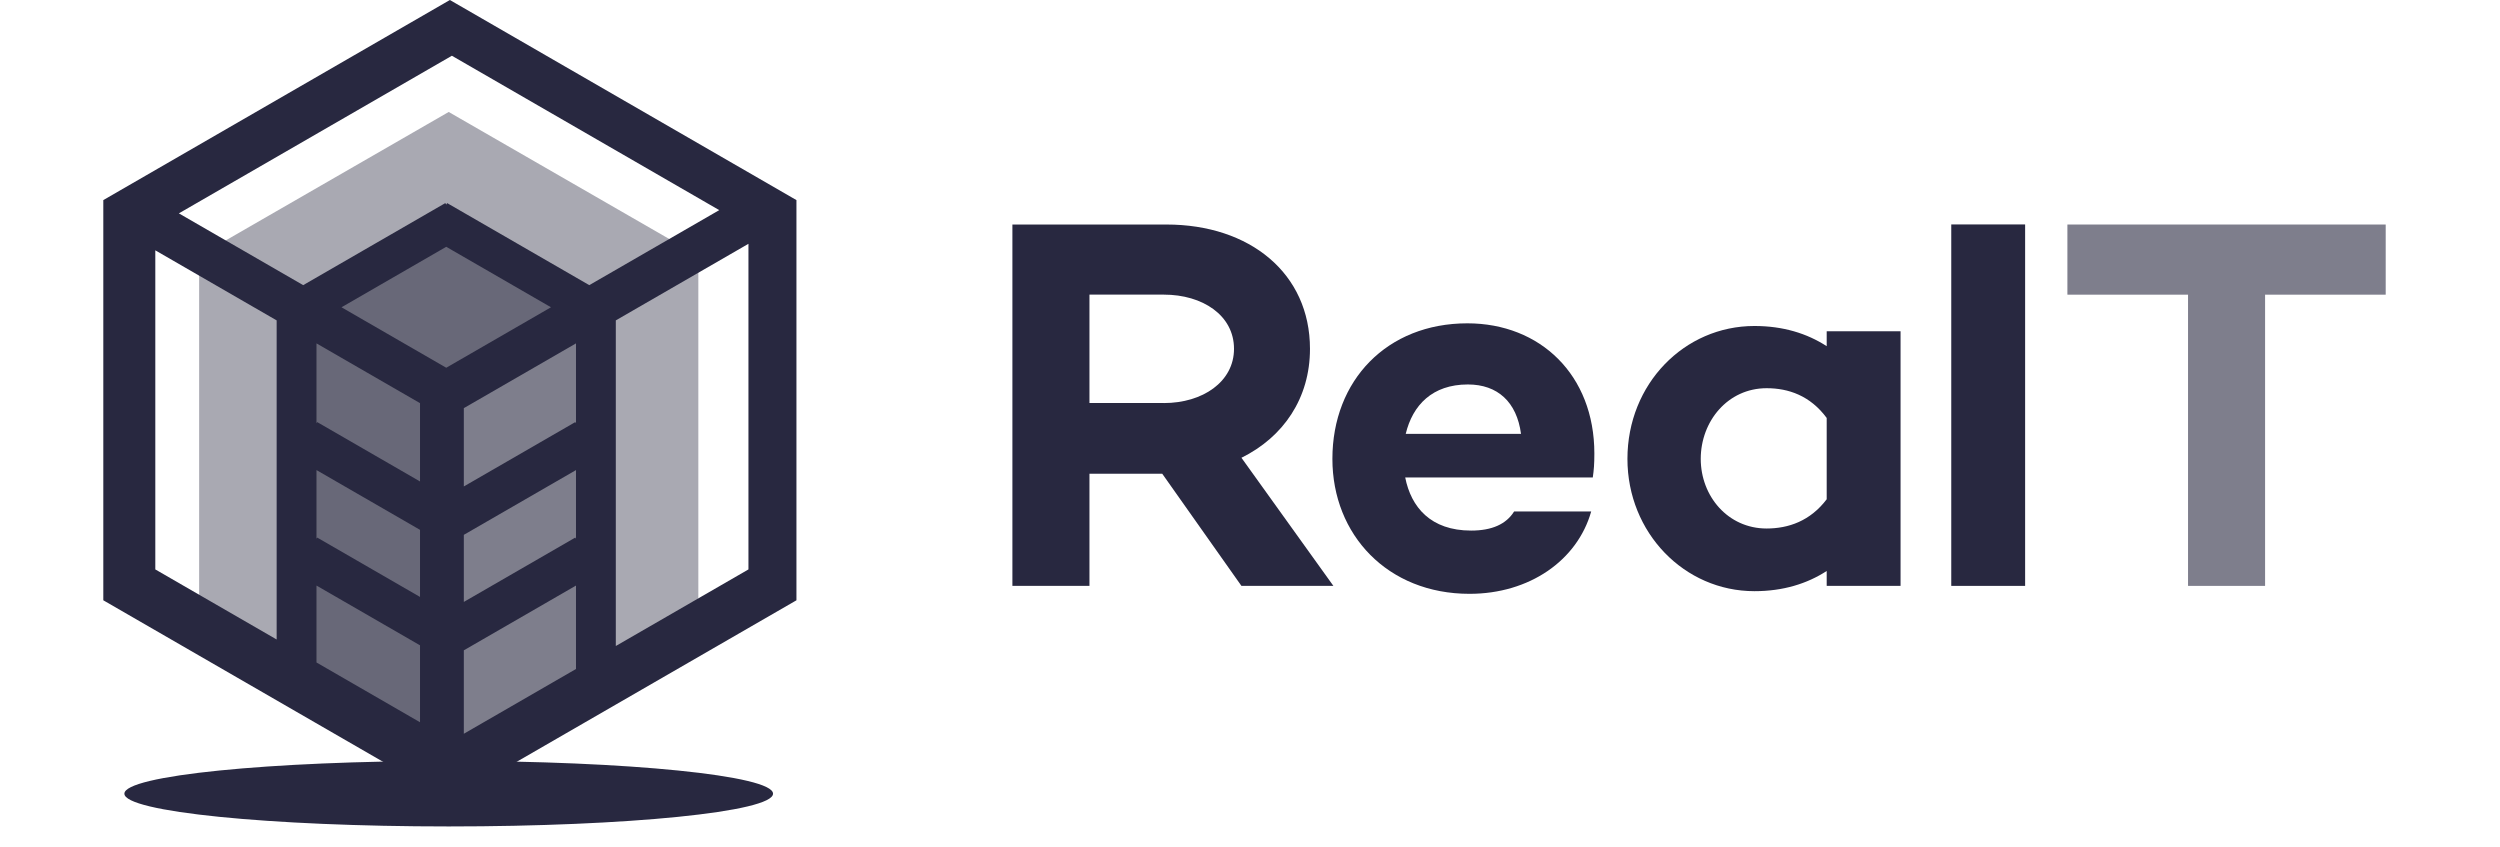 <svg width="121" height="41" viewBox="0 0 121 41" fill="none" xmlns="http://www.w3.org/2000/svg">
<path d="M52.73 22.93V28.357H49V10.867H56.459C60.497 10.867 63.403 13.233 63.403 16.884C63.403 19.277 62.116 21.154 60.086 22.156L64.535 28.355H60.084L56.252 22.928H52.73V22.93ZM56.33 19.508C58.207 19.508 59.726 18.479 59.726 16.884C59.726 15.263 58.207 14.26 56.33 14.26H52.73V19.506H56.33V19.508Z" fill="#282840"/>
<path d="M77.091 23.109H68.012C68.296 24.549 69.247 25.68 71.202 25.68C72.205 25.68 72.9 25.372 73.284 24.754H77.014C76.346 27.12 74.031 28.741 71.124 28.741C67.162 28.741 64.488 25.886 64.488 22.209C64.488 18.402 67.136 15.649 71.021 15.649C74.545 15.649 77.167 18.145 77.167 21.951C77.167 22.466 77.143 22.748 77.091 23.109ZM68.037 21H73.617C73.412 19.457 72.485 18.608 71.045 18.608C69.323 18.608 68.371 19.611 68.037 21Z" fill="#282840"/>
<path d="M91.987 16.036V28.357H88.412V27.636C87.46 28.252 86.304 28.613 84.914 28.613C81.519 28.613 78.768 25.783 78.768 22.209C78.768 18.582 81.521 15.778 84.914 15.778C86.304 15.778 87.46 16.139 88.412 16.755V16.034H91.987V16.036ZM88.412 24.164V20.229C87.615 19.149 86.56 18.789 85.506 18.789C83.629 18.789 82.316 20.384 82.316 22.21C82.316 24.011 83.627 25.58 85.506 25.58C86.56 25.578 87.615 25.219 88.412 24.164Z" fill="#282840"/>
<path d="M98.016 28.357H94.441V10.863H98.016V28.357Z" fill="#282840"/>
<path d="M109.63 14.262V28.357H105.901V14.262H100.062V10.867H115.468V14.262H109.63Z" fill="#282840" fill-opacity="0.6"/>
<path d="M14.094 32.998L14.473 15.338L21.757 19.097L21.324 36.705L14.094 32.998Z" fill="#282840" fill-opacity="0.7"/>
<path d="M29.08 32.779L28.96 14.992L21.677 18.752L21.852 36.487L29.08 32.779Z" fill="#282840" fill-opacity="0.6"/>
<path d="M21.479 10.409L14.746 14.608L22.274 18.589L28.574 14.753L21.479 10.409Z" fill="#282840" fill-opacity="0.7"/>
<path opacity="0.4" fill-rule="evenodd" clip-rule="evenodd" d="M29.079 32.617L33.799 29.898V12.378L21.717 5.419L9.638 12.378V29.898L14.105 32.471L14.473 15.338L21.68 19.057L21.677 18.752L22.134 18.515L14.746 14.608L21.479 10.409L28.574 14.753L23.847 17.632L28.96 14.992L29.079 32.617ZM26.485 34.111L21.852 36.487L21.702 21.327L21.326 36.631L21.717 36.856L26.485 34.111Z" fill="#282840"/>
<path d="M21.718 40C30.387 40 37.415 39.29 37.415 38.414C37.415 37.538 30.387 36.829 21.718 36.829C13.048 36.829 6.02 37.538 6.02 38.414C6.02 39.29 13.048 40 21.718 40Z" fill="#282840"/>
<path fill-rule="evenodd" clip-rule="evenodd" d="M21.774 0L38.548 9.685V29.054L21.774 38.738L5 29.054V9.685L21.774 0ZM34.811 10.17L21.871 2.698L8.657 10.327L14.674 13.801L21.554 9.829L21.598 9.904L21.641 9.829L28.521 13.801L34.811 10.17ZM7.517 12.116V27.56L13.39 30.952L13.39 15.507L7.517 12.116ZM15.318 32.064L20.329 34.957V31.234L15.318 28.341V32.064ZM22.449 35.514L27.878 32.379V28.341L22.449 31.476V35.514ZM29.805 31.267L36.225 27.56V11.8L29.805 15.507V31.267ZM22.449 19.754L27.878 16.62V20.488L27.844 20.429L22.449 23.544V19.754ZM22.449 25.886L27.878 22.752V26.077L27.844 26.018L22.449 29.133V25.886ZM26.667 14.872L21.598 11.945L16.528 14.872L21.598 17.799L26.667 14.872ZM15.318 26.077L15.352 26.018L20.329 28.892V25.645L15.318 22.752L15.318 26.077ZM15.318 20.488L15.352 20.429L20.329 23.303V19.513L15.318 16.62V20.488Z" fill="#282840"/>
</svg>
